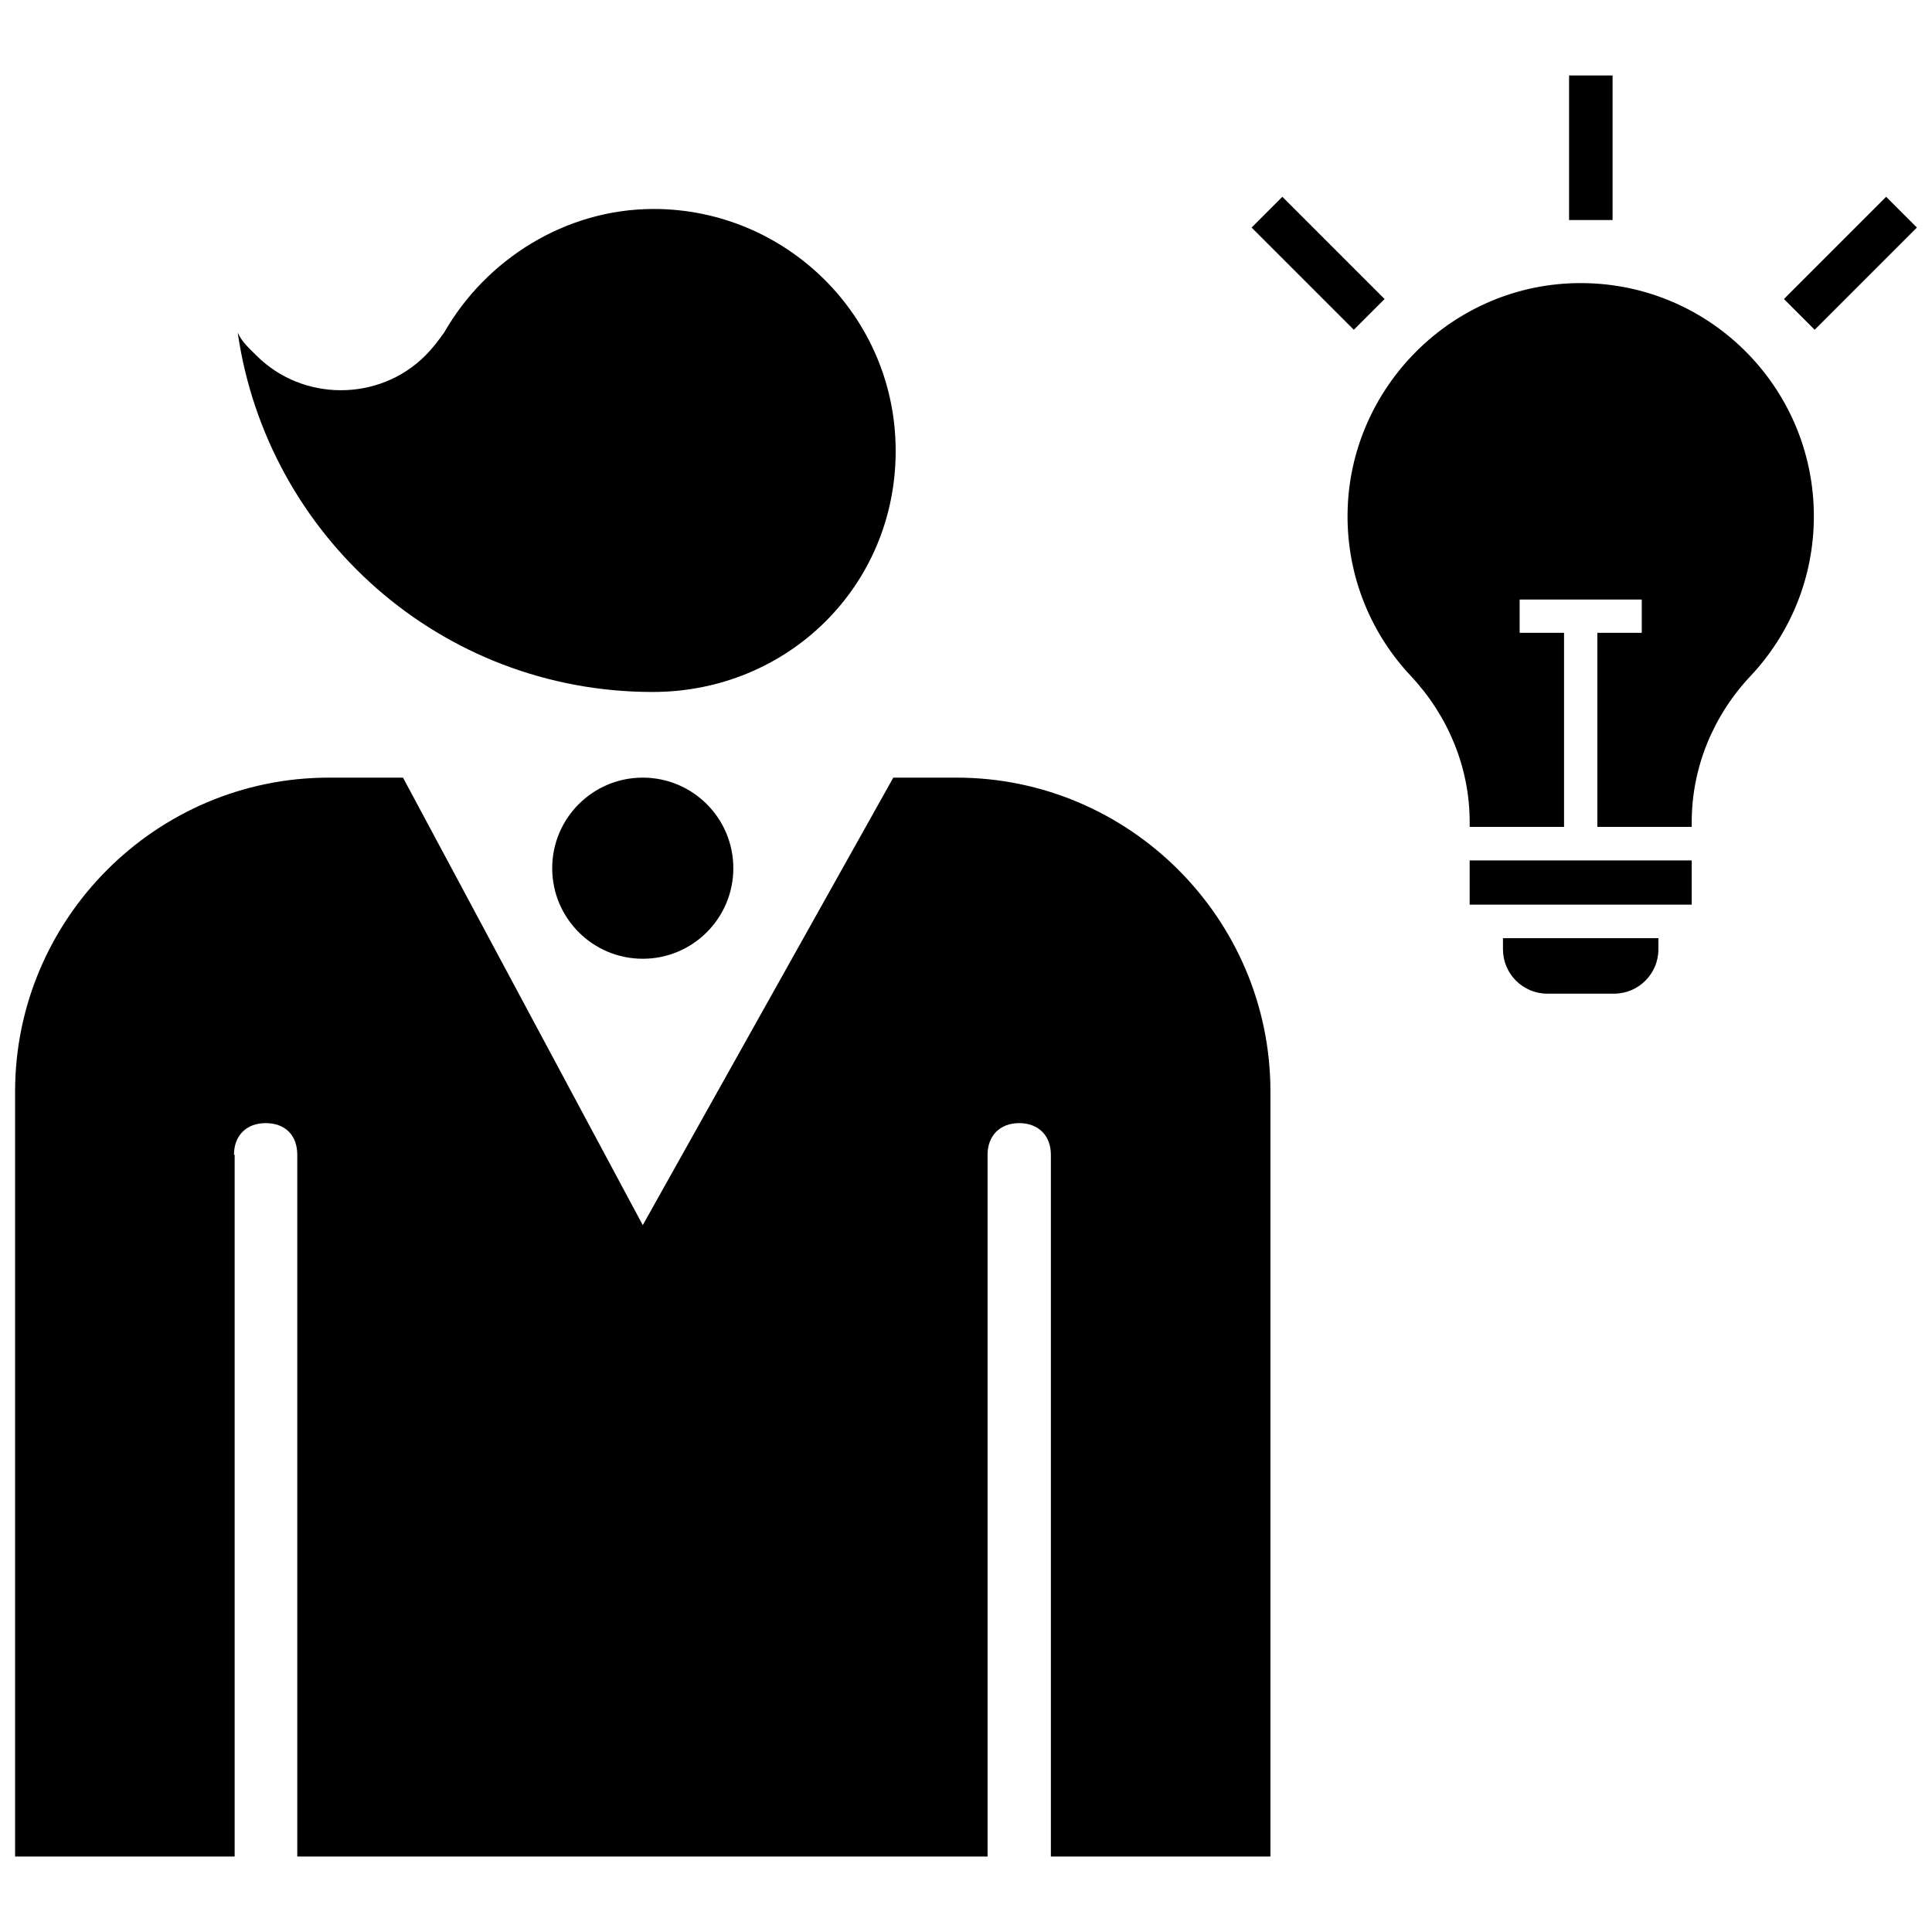 <?xml version="1.0" encoding="utf-8"?>
<!-- Uploaded to: SVG Repo, www.svgrepo.com, Generator: SVG Repo Mixer Tools -->
<svg fill="#000000" version="1.1" id="Layer_1" xmlns="http://www.w3.org/2000/svg" xmlns:xlink="http://www.w3.org/1999/xlink" 
	 width="800px" height="800px" viewBox="0 0 256 240" enable-background="new 0 0 256 240" xml:space="preserve">
<path d="M194.738,106.013h29.424v5.854h-29.424V106.013z M213.863,123.667h-8.827c-3.25,0-5.885-2.635-5.885-5.885v-1.471h20.596
	v1.471C219.748,121.032,217.114,123.667,213.863,123.667z M208.705,29.52c-16.872,0.397-30.42,14.525-30.145,31.399
	c0.13,7.977,3.284,15.22,8.365,20.631c4.943,5.265,7.814,12.139,7.814,19.361v0.658h12.505V75.853h-5.885V71.44h16.183v4.414h-5.885
	v25.715h12.505v-0.659c0-7.209,2.849-14.084,7.79-19.333c5.204-5.529,8.393-12.977,8.393-21.17
	C240.345,43.096,226.108,29.11,208.705,29.52z M213.675,2h-5.765v19.155h5.765V2z M254,22.152l-4.076-4.076l-13.545,13.545
	l4.076,4.076L254,22.152z M179.388,35.697l4.076-4.076l-13.545-13.545l-4.076,4.076L179.388,35.697z M31.002,145.014
	c0-2.499,1.606-4.194,4.194-4.194s4.194,1.606,4.194,4.194V238h91.469v-92.986c0-2.499,1.606-4.194,4.194-4.194
	c2.499,0,4.194,1.606,4.194,4.194V238h29.092V136.625c0-22.934-18.74-41.585-41.585-41.585h-8.388L85.17,154.336L53.401,95.04
	h-9.816C20.651,95.04,2,113.78,2,136.625V238h29.092v-92.986H31.002z M86.474,83.69c-28.043,0-51.089-20.685-54.976-47.618
	c0.555,1.249,1.527,2.082,2.499,3.054c6.108,6.108,16.243,6.108,22.351,0c0.972-0.972,1.805-2.082,2.499-3.054
	c5.553-9.718,16.104-16.382,27.766-16.382c17.492,0,32.069,14.161,32.069,32.069S104.383,83.69,86.474,83.69z M73.17,107.04
	c0-6.627,5.373-12,12-12s12,5.373,12,12s-5.373,12-12,12S73.17,113.668,73.17,107.04z"/>
</svg>